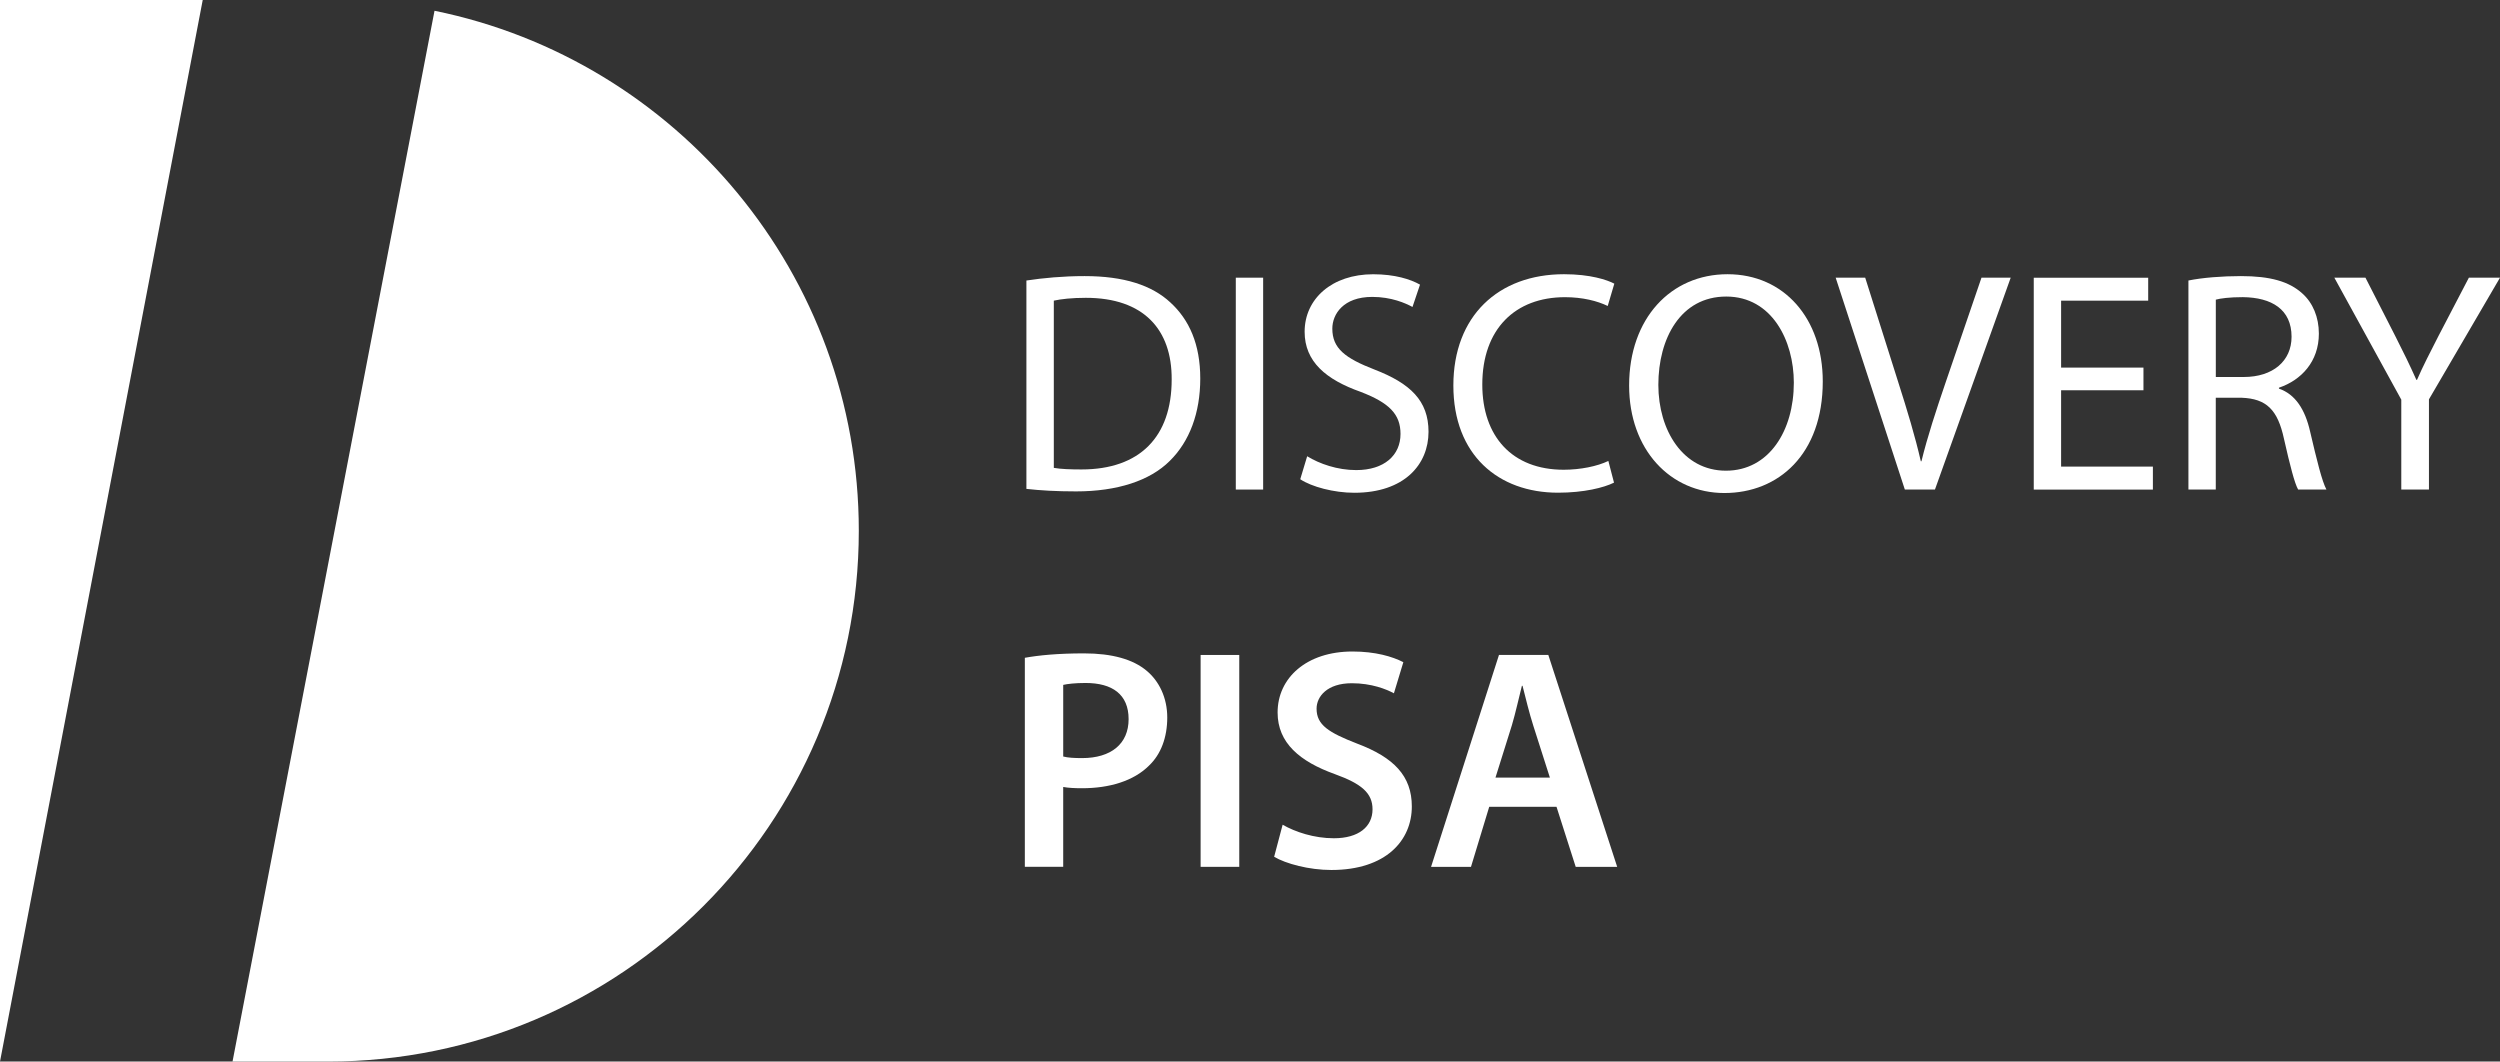 <?xml version="1.0" encoding="UTF-8"?>
<svg xmlns="http://www.w3.org/2000/svg" id="Livello_2" viewBox="0 0 787.14 334.24">
  <rect x="0" y="0" width="787.14" height="334.24" fill="#333333" stroke="none"/>
  <defs>
    <style>.cls-1{fill:#fff;}</style>
  </defs>
  <g id="Livello_1-2">
    <path class="cls-1" d="m323.18,88.32c5.25-.79,11.48-1.39,18.31-1.39,12.37,0,21.18,2.87,27.02,8.31,5.94,5.44,9.4,13.16,9.4,23.95s-3.36,19.8-9.6,25.93c-6.24,6.23-16.53,9.6-29.5,9.6-6.14,0-11.28-.3-15.64-.79v-65.62Zm8.61,58.99c2.18.39,5.34.5,8.71.5,18.41,0,28.41-10.3,28.41-28.31.1-15.74-8.81-25.73-27.02-25.73-4.45,0-7.82.39-10.09.89v52.66Z"></path>
    <path class="cls-1" d="m397.71,87.43v66.71h-8.61v-66.71h8.61Z"></path>
    <path class="cls-1" d="m411.57,143.65c3.86,2.38,9.5,4.36,15.44,4.36,8.81,0,13.95-4.65,13.95-11.38,0-6.23-3.56-9.8-12.57-13.26-10.89-3.86-17.62-9.5-17.62-18.91,0-10.39,8.61-18.11,21.58-18.11,6.83,0,11.78,1.58,14.75,3.27l-2.37,7.03c-2.18-1.19-6.63-3.17-12.67-3.17-9.11,0-12.57,5.44-12.57,10,0,6.23,4.06,9.3,13.27,12.87,11.28,4.36,17.02,9.8,17.02,19.6,0,10.3-7.62,19.2-23.36,19.2-6.44,0-13.46-1.88-17.03-4.26l2.18-7.23Z"></path>
    <path class="cls-1" d="m508.18,151.96c-3.17,1.58-9.5,3.17-17.62,3.17-18.81,0-32.96-11.88-32.96-33.75s14.15-35.04,34.84-35.04c8.31,0,13.56,1.78,15.84,2.97l-2.08,7.03c-3.26-1.58-7.92-2.77-13.46-2.77-15.64,0-26.03,9.99-26.03,27.51,0,16.33,9.4,26.82,25.63,26.82,5.25,0,10.59-1.09,14.06-2.77l1.78,6.83Z"></path>
    <path class="cls-1" d="m573.91,120.09c0,22.97-13.95,35.14-30.98,35.14s-29.99-13.66-29.99-33.85c0-21.18,13.16-35.04,30.98-35.04s29.99,13.96,29.99,33.75Zm-51.77,1.09c0,14.25,7.72,27.02,21.28,27.02s21.38-12.57,21.38-27.71c0-13.27-6.93-27.12-21.28-27.12s-21.38,13.16-21.38,27.81Z"></path>
    <path class="cls-1" d="m599.75,154.14l-21.78-66.71h9.3l10.39,32.86c2.87,9.01,5.34,17.13,7.12,24.94h.2c1.88-7.72,4.65-16.13,7.62-24.84l11.28-32.96h9.2l-23.85,66.71h-9.5Z"></path>
    <path class="cls-1" d="m674.88,122.87h-25.93v24.05h28.9v7.23h-37.51v-66.71h36.03v7.23h-27.42v21.08h25.93v7.12Z"></path>
    <path class="cls-1" d="m689.04,88.32c4.36-.89,10.59-1.39,16.53-1.39,9.2,0,15.14,1.68,19.3,5.44,3.36,2.97,5.24,7.52,5.24,12.67,0,8.81-5.54,14.65-12.57,17.03v.29c5.15,1.78,8.22,6.53,9.8,13.46,2.18,9.3,3.76,15.74,5.15,18.31h-8.91c-1.09-1.88-2.57-7.62-4.45-15.94-1.98-9.2-5.54-12.67-13.36-12.96h-8.12v28.9h-8.61v-65.82Zm8.61,30.38h8.81c9.2,0,15.05-5.05,15.05-12.67,0-8.61-6.24-12.37-15.34-12.47-4.15,0-7.12.39-8.51.79v24.35Z"></path>
    <path class="cls-1" d="m756.06,154.14v-28.31l-21.08-38.4h9.8l9.4,18.41c2.57,5.05,4.55,9.11,6.63,13.76h.2c1.88-4.35,4.16-8.71,6.73-13.76l9.6-18.41h9.8l-22.37,38.3v28.41h-8.71Z"></path>
    <path class="cls-1" d="m322.68,207.11c4.36-.79,10.39-1.39,18.61-1.39,8.91,0,15.44,1.88,19.7,5.44,3.96,3.27,6.53,8.51,6.53,14.75s-1.98,11.58-5.74,15.14c-4.85,4.85-12.47,7.13-21.08,7.13-2.28,0-4.36-.1-5.94-.4v25.14h-12.08v-65.82Zm12.08,31.08c1.48.39,3.47.5,5.94.5,9.1,0,14.65-4.46,14.65-12.27s-5.15-11.38-13.56-11.38c-3.36,0-5.74.3-7.03.6v22.57Z"></path>
    <path class="cls-1" d="m390.19,206.22v66.71h-12.17v-66.71h12.17Z"></path>
    <path class="cls-1" d="m403.85,259.67c3.96,2.28,9.9,4.26,16.13,4.26,7.82,0,12.17-3.66,12.17-9.11,0-5.05-3.36-8.02-11.88-11.09-10.99-3.96-18.01-9.8-18.01-19.4,0-10.89,9.11-19.2,23.56-19.2,7.23,0,12.57,1.58,16.03,3.36l-2.97,9.8c-2.37-1.29-7.03-3.17-13.26-3.17-7.72,0-11.09,4.15-11.09,8.02,0,5.15,3.86,7.52,12.77,10.99,11.58,4.36,17.22,10.2,17.22,19.79,0,10.69-8.12,20-25.34,20-7.03,0-14.35-1.98-18.01-4.16l2.67-10.09Z"></path>
    <path class="cls-1" d="m468.89,254.03l-5.74,18.9h-12.57l21.38-66.71h15.54l21.68,66.71h-13.06l-6.04-18.9h-21.18Zm19.1-9.2l-5.25-16.43c-1.29-4.06-2.38-8.61-3.36-12.47h-.2c-.99,3.86-1.98,8.51-3.17,12.47l-5.15,16.43h17.13Z"></path>
    <path class="cls-1" d="m136.81,3.39l-63.6,330.85h30.07c92.3,0,167.12-74.82,167.12-167.12,0-80.81-57.36-148.2-133.59-163.73Z"></path>
    <polygon class="cls-1" points="0 0 0 35.73 0 298.51 0 334.24 63.83 0 0 0"></polygon>
  </g>
</svg>
